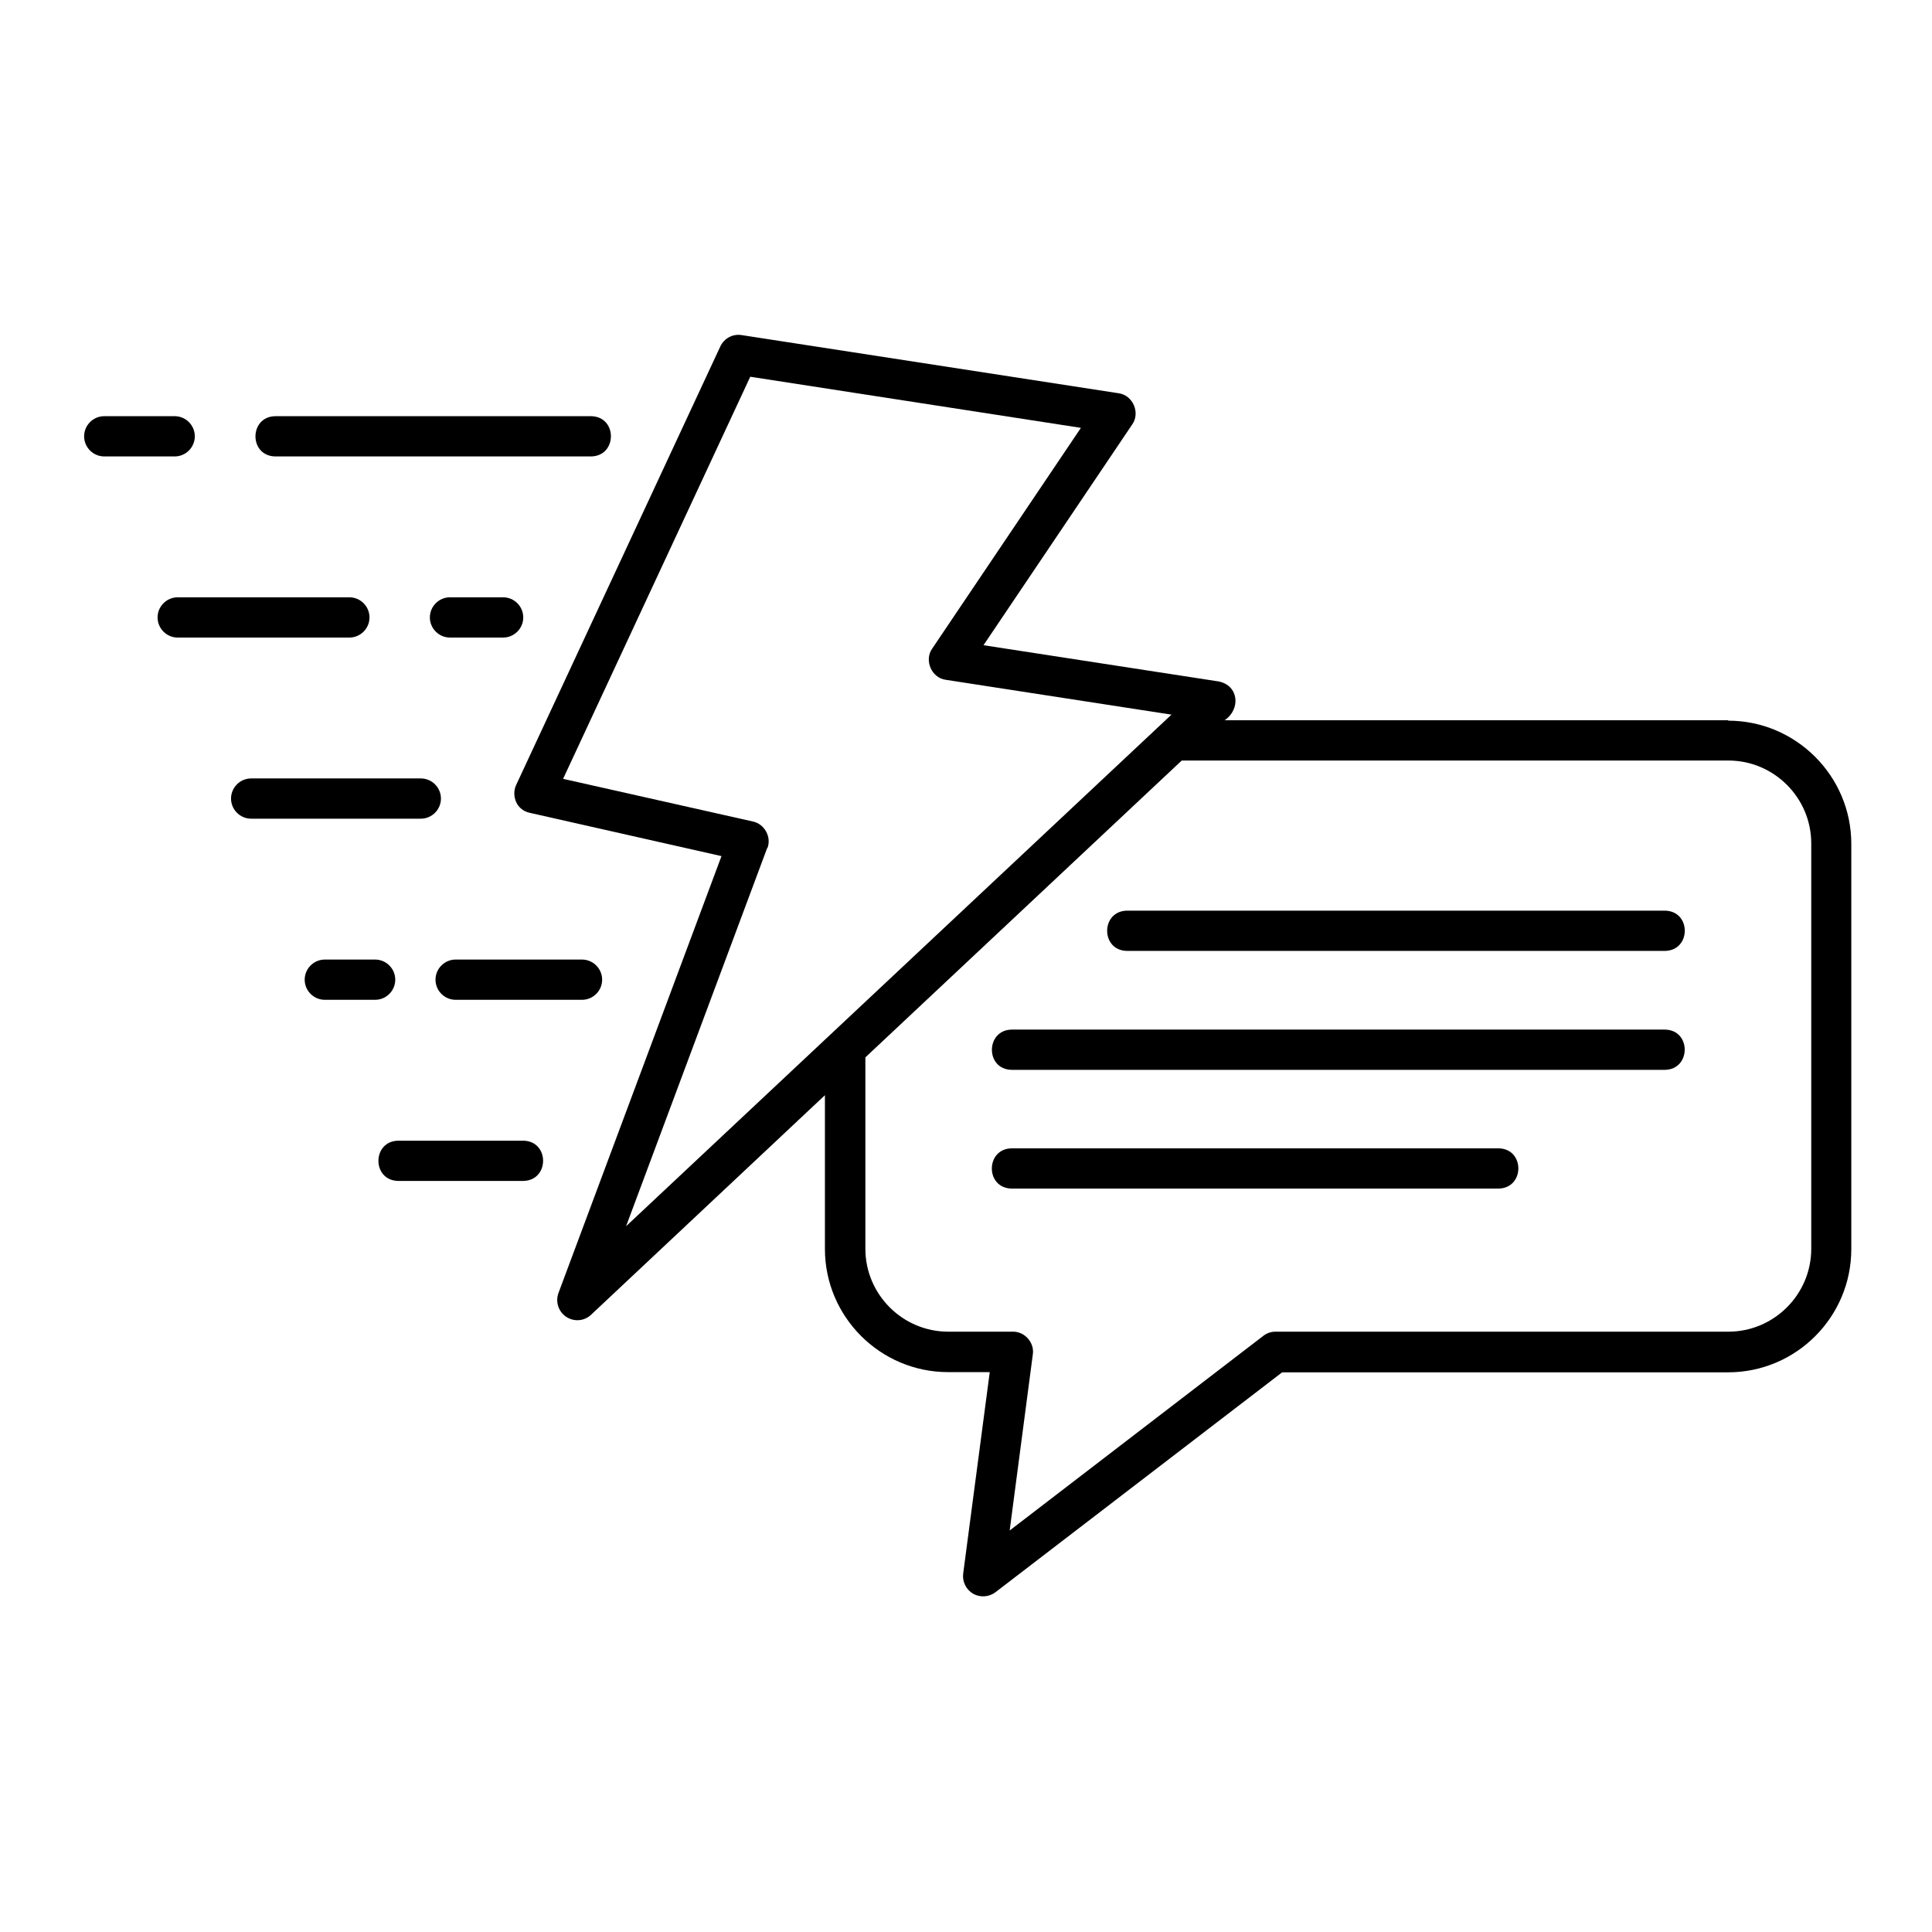 <svg xmlns="http://www.w3.org/2000/svg" id="Fast_Response" viewBox="0 0 96 96" data-name="Fast Response"><path d="m85.88 35.79h-25.03c.81-.55.71-1.73-.3-1.93 0 0-11.68-1.8-11.68-1.8l7.39-10.97c.41-.58.03-1.46-.68-1.55 0 0-18.73-2.89-18.73-2.89-.44-.07-.87.16-1.06.57l-10.14 21.78c-.13.27-.12.59 0 .86s.38.47.68.53l9.52 2.15-8.1 21.71c-.16.44 0 .92.38 1.18.39.26.9.22 1.24-.1 0 0 11.62-10.91 11.62-10.91v7.64c0 3.37 2.75 6.12 6.12 6.12h2.07l-1.32 10.01c-.05.4.14.79.49 1 .35.2.79.17 1.11-.07 0 0 14.25-10.93 14.25-10.93h22.16c3.38 0 6.12-2.75 6.12-6.12v-20.14c0-3.37-2.75-6.12-6.12-6.12zm-47.75 6.36c.22-.55-.14-1.21-.72-1.33 0 0-9.43-2.12-9.43-2.12l9.3-19.98 16.43 2.54-7.39 10.97c-.41.58-.03 1.46.68 1.55 0 0 11.21 1.73 11.21 1.73-6.59 6.18-20.63 19.35-27.1 25.42l7.01-18.79zm51.87 19.9c0 2.27-1.85 4.12-4.12 4.12h-22.5c-.22 0-.43.07-.61.21l-12.6 9.67 1.15-8.75c.09-.58-.4-1.14-.99-1.13h-3.21c-2.27 0-4.12-1.85-4.12-4.12v-9.51l15.72-14.75h27.16c2.27 0 4.12 1.85 4.12 4.12z"></path><path d="m82.73 45.25h-26.73c-1.31.02-1.32 1.98 0 2h26.73c1.31-.02 1.32-1.98 0-2z"></path><path d="m82.73 51.16h-32.46c-1.3.02-1.32 1.98 0 2h32.46c1.3-.02 1.32-1.98 0-2z"></path><path d="m74.46 57.06h-24.19c-1.31.02-1.32 1.98 0 2h24.19c1.31-.02 1.32-1.98 0-2z"></path><path d="m9.68 21.68c0-.55-.45-1-1-1h-3.5c-.55 0-1 .45-1 1s.45 1 1 1h3.5c.55 0 1-.45 1-1z"></path><path d="m13.68 22.68h15.69c1.31-.02 1.32-1.98 0-2h-15.69c-1.31.02-1.32 1.98 0 2z"></path><path d="m18.36 30.68c0-.55-.45-1-1-1h-8.53c-.55 0-1 .45-1 1s.45 1 1 1h8.53c.55 0 1-.45 1-1z"></path><path d="m26 30.68c0-.55-.45-1-1-1h-2.64c-.55 0-1 .45-1 1s.45 1 1 1h2.64c.55 0 1-.45 1-1z"></path><path d="m21.91 39.68c0-.55-.45-1-1-1h-8.43c-.55 0-1 .45-1 1s.45 1 1 1h8.43c.55 0 1-.45 1-1z"></path><path d="m19.64 48.68c0-.55-.45-1-1-1h-2.5c-.55 0-1 .45-1 1s.45 1 1 1h2.5c.55 0 1-.45 1-1z"></path><path d="m21.64 48.68c0 .55.45 1 1 1h6.28c.55 0 1-.45 1-1s-.45-1-1-1h-6.28c-.55 0-1 .45-1 1z"></path><path d="m26 56.68h-6.21c-1.31.02-1.32 1.98 0 2h6.21c1.31-.02 1.32-1.98 0-2z"></path></svg>